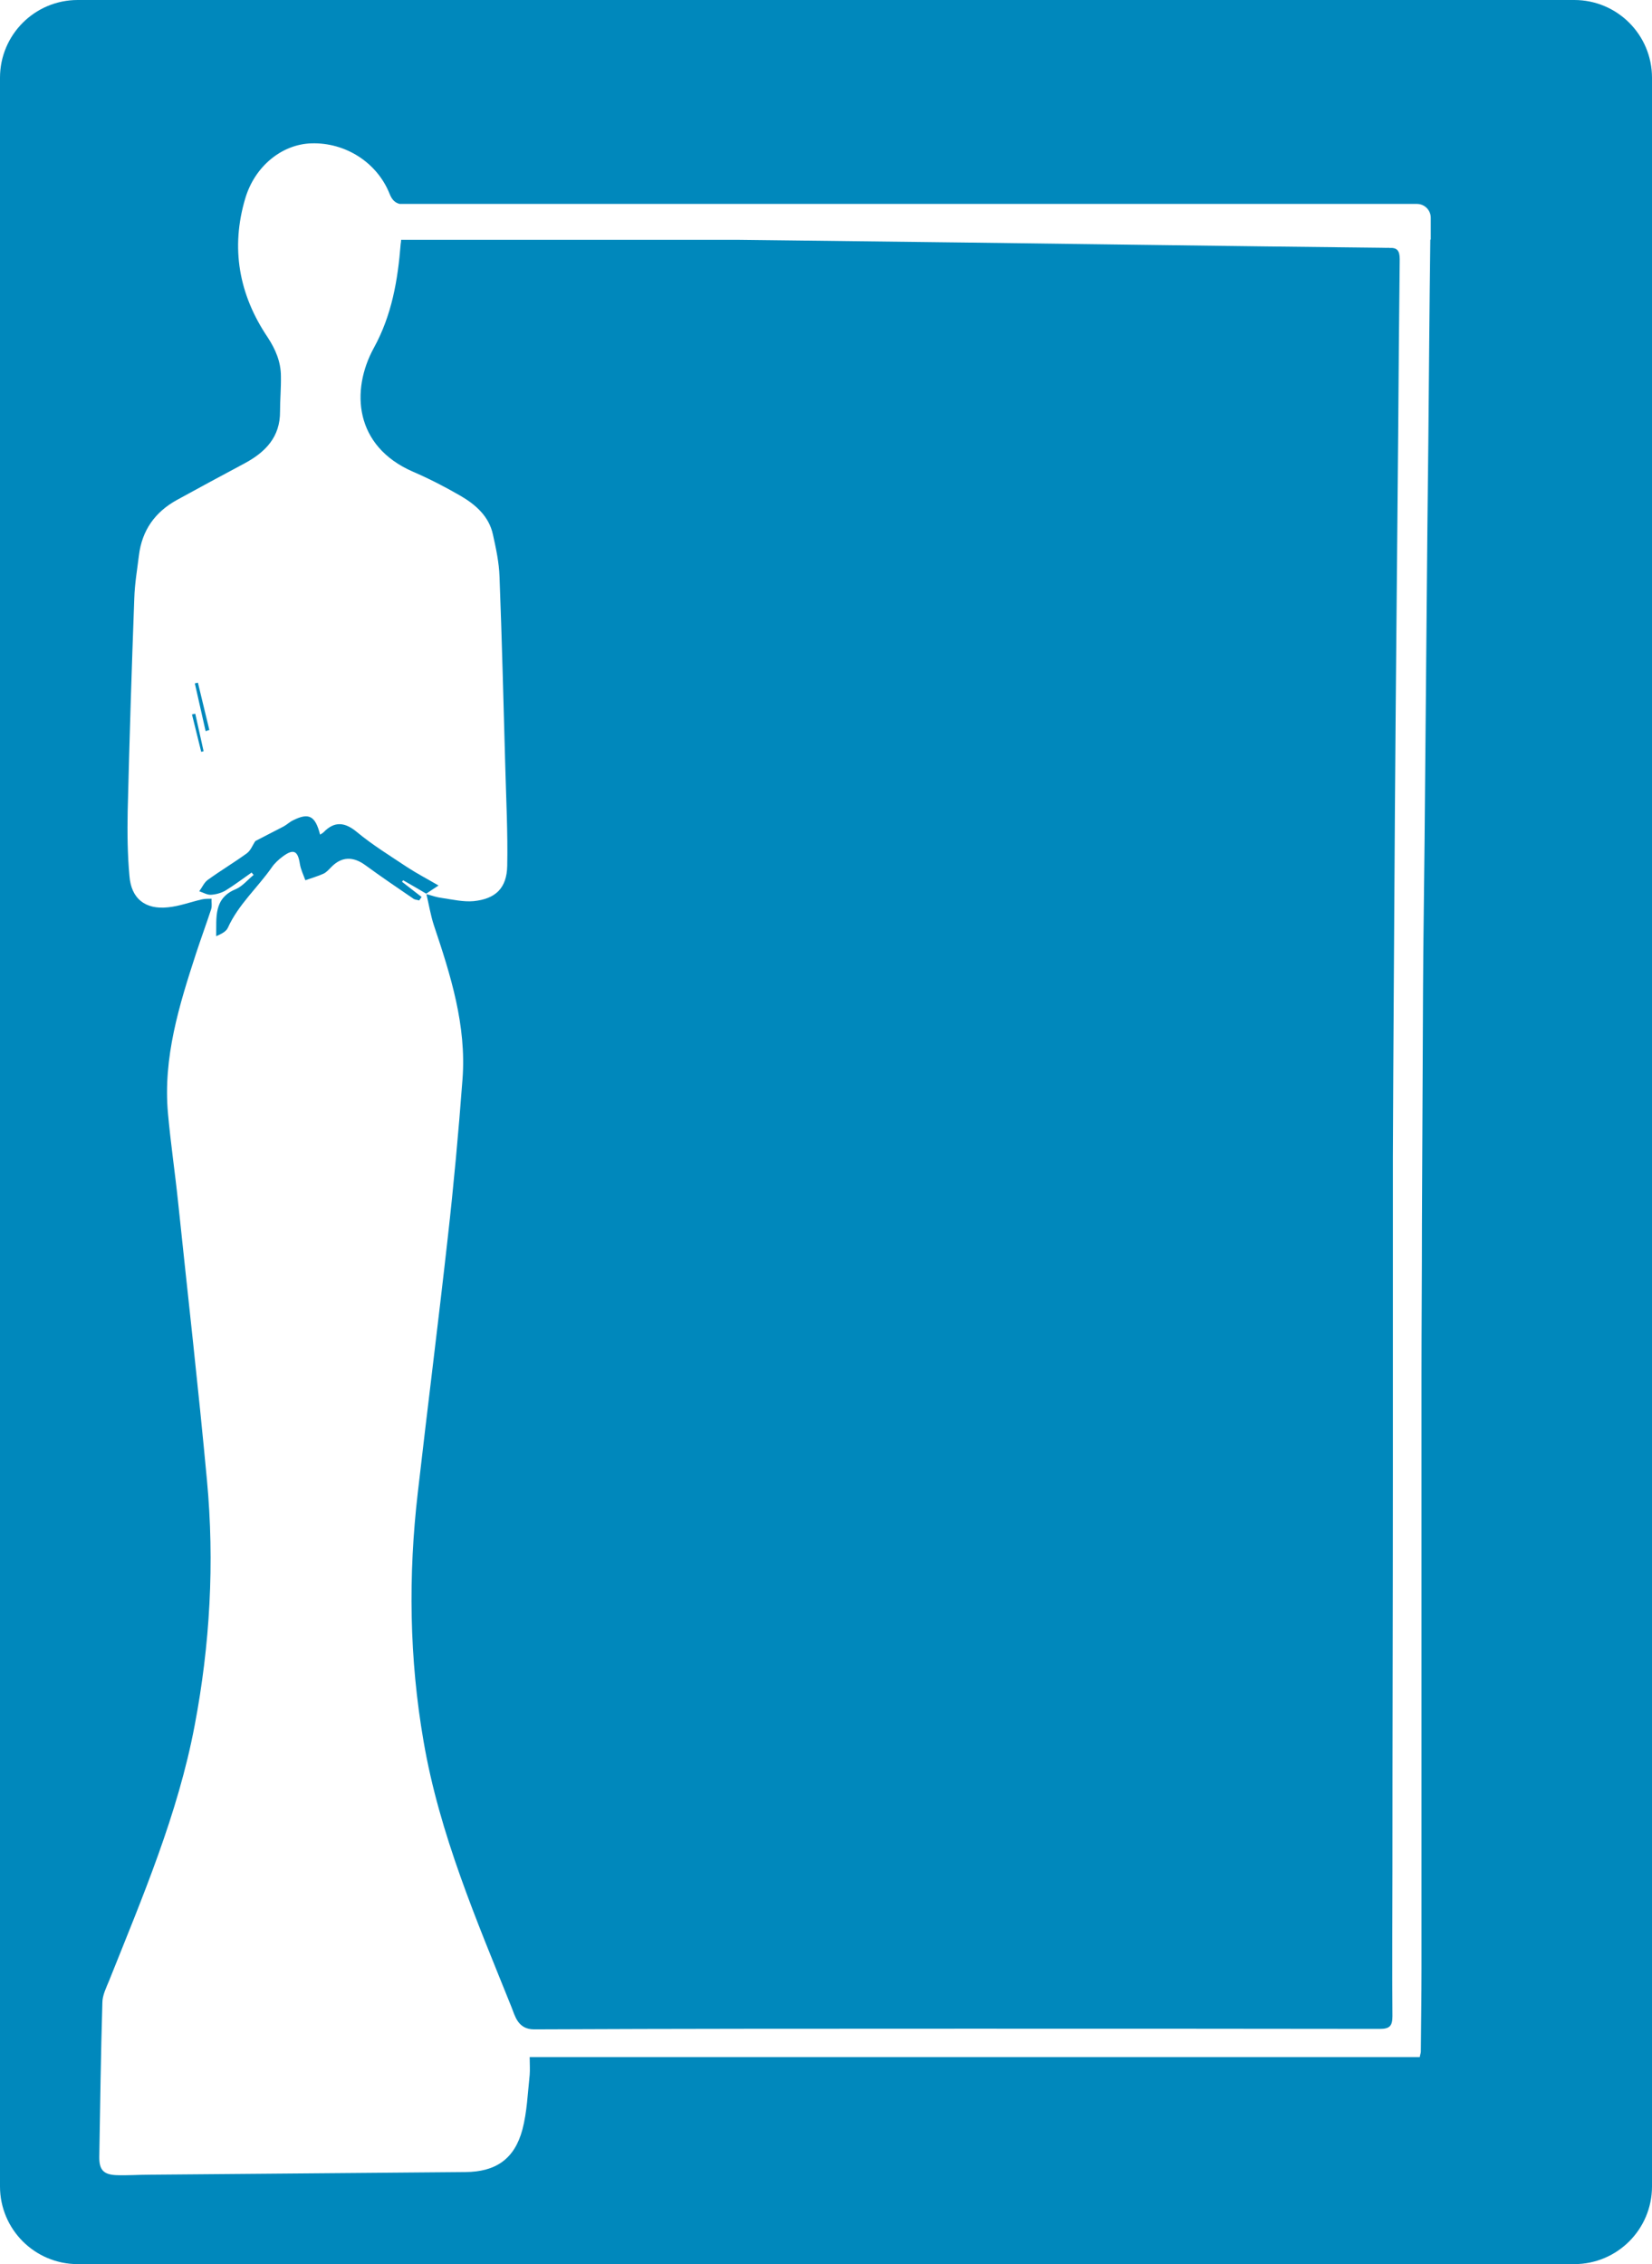 <svg xmlns="http://www.w3.org/2000/svg" id="Layer_2" data-name="Layer 2" viewBox="0 0 75.04 102.81"><defs><style>      .cls-1 {        fill: #0088bc;      }    </style></defs><g id="Layer_1-2" data-name="Layer 1"><g><path class="cls-1" d="M9.25,34.12c-.13-.57-.25-1.14-.38-1.71-.05.01-.1.02-.15.03.14.57.28,1.13.42,1.7.04-.01.07-.02.11-.03Z"></path><path class="cls-1" d="M19.05,40.87s.07-.09.1-.14c-.3-.23-.59-.46-.89-.69.02-.02.04-.05.05-.07.35.2.7.4,1.05.61.17-.11.34-.23.56-.37-.53-.31-.99-.55-1.42-.83-.78-.52-1.58-1.01-2.29-1.6-.53-.44-1.01-.51-1.51.01-.04.04-.1.07-.16.11-.22-.86-.51-1.01-1.23-.65-.15.07-.28.2-.43.28-.44.23-.88.45-1.28.66-.13.19-.21.43-.39.56-.58.42-1.2.79-1.78,1.21-.16.12-.25.34-.38.51.18.06.36.17.53.16.22-.01.47-.08.66-.19.41-.25.8-.55,1.19-.82.03.04.06.08.09.11-.27.22-.51.52-.82.65-1.01.42-.86,1.29-.88,2.13.21-.09.45-.2.53-.38.48-1.06,1.35-1.82,2-2.75.13-.19.32-.36.51-.5.48-.35.67-.24.76.34.04.26.16.5.25.75.28-.1.57-.18.83-.3.13-.06.24-.19.35-.3.47-.48.99-.49,1.55-.08.71.52,1.45,1.02,2.18,1.52.07.05.18.05.27.08Z"></path><path class="cls-1" d="M9.51,33.15c-.17-.72-.35-1.43-.52-2.15-.05.01-.1.02-.14.03.16.72.33,1.45.49,2.17.06-.02.12-.04.18-.06Z"></path><g><path class="cls-1" d="M71.51,0H3.53C1.58,0,0,1.58,0,3.53v95.75c0,1.95,1.58,3.53,3.53,3.53h67.98c1.95,0,3.53-1.58,3.53-3.53V3.53c0-1.95-1.58-3.53-3.53-3.53ZM64.97,10.88h0c-.04,3.07-.06,6.14-.09,9.21-.03,2.67-.06,5.34-.08,8-.03,3.35-.06,6.7-.09,10.06-.02,2.26-.06,4.52-.07,6.77-.02,3.55-.03,7.11-.05,10.66,0,2.31-.02,4.61-.02,6.92,0,4.77,0,9.54,0,14.31,0,4.19,0,8.37,0,12.56,0,1.26-.02,2.53-.03,3.79,0,.06-.03.13-.05.25H24.06c0,.31.02.56,0,.81-.09.83-.12,1.68-.33,2.48-.36,1.34-1.21,1.92-2.59,1.93-4.78.04-9.56.08-14.33.12-.51,0-1.03.04-1.54.02-.59-.03-.77-.26-.76-.85.04-2.33.07-4.66.14-6.98,0-.34.18-.69.31-1.01,1.51-3.78,3.12-7.55,3.88-11.57.7-3.67.91-7.41.56-11.15-.39-4.21-.87-8.41-1.31-12.62-.14-1.35-.34-2.69-.46-4.03-.23-2.54.51-4.92,1.28-7.28.22-.67.46-1.32.68-1.99.05-.15.01-.32.02-.48-.15,0-.3,0-.44.03-.52.12-1.02.31-1.54.36-1.03.11-1.67-.39-1.75-1.42-.09-.99-.1-1.98-.08-2.97.08-3.22.18-6.44.3-9.65.02-.65.13-1.29.21-1.94.14-1.14.73-1.97,1.73-2.52,1.02-.56,2.04-1.11,3.07-1.66.95-.51,1.62-1.2,1.61-2.36,0-.53.05-1.06.04-1.59,0-.65-.24-1.22-.6-1.77-1.31-1.94-1.69-4.06-1.02-6.31.44-1.48,1.68-2.46,3-2.5,1.54-.05,2.99.86,3.56,2.3.11.27.24.39.45.45h46.21c.35,0,.63.28.63.63v.99Z"></path><path class="cls-1" d="M63.11,11.25c-.12.01-.24,0-.36,0-3.56-.04-7.12-.08-10.68-.13-5.32-.07-10.65-.14-15.97-.2-.86-.01-1.71-.02-2.57-.03h-15.31c0,.07-.01.13-.02.19-.13,1.64-.4,3.23-1.22,4.72-1.05,1.92-.89,4.46,1.78,5.62.74.32,1.46.69,2.15,1.09.69.4,1.3.93,1.48,1.76.14.63.28,1.28.3,1.92.11,2.86.18,5.72.26,8.57.04,1.52.12,3.04.09,4.56-.02,1.01-.53,1.5-1.53,1.6-.46.04-.94-.07-1.41-.14-.25-.03-.49-.11-.73-.18.11.47.19.96.34,1.42.76,2.26,1.48,4.54,1.3,6.97-.18,2.4-.4,4.81-.67,7.2-.43,3.86-.92,7.72-1.36,11.57-.44,3.78-.39,7.56.26,11.31.72,4.21,2.41,8.13,3.99,12.06.16.39.28,1.02,1.03,1.02,6.52-.03,13.04-.03,19.57-.03,6.28,0,12.56,0,18.84.01.45,0,.58-.13.58-.58-.02-2.19,0-4.38,0-6.57,0-6.04.02-12.08.02-18.12,0-4.77,0-9.55,0-14.32.02-5.15.06-10.3.09-15.45.04-5.79.1-11.57.15-17.36.02-2.65.04-5.31.07-7.96,0-.38-.11-.54-.49-.51Z"></path></g></g></g></svg>